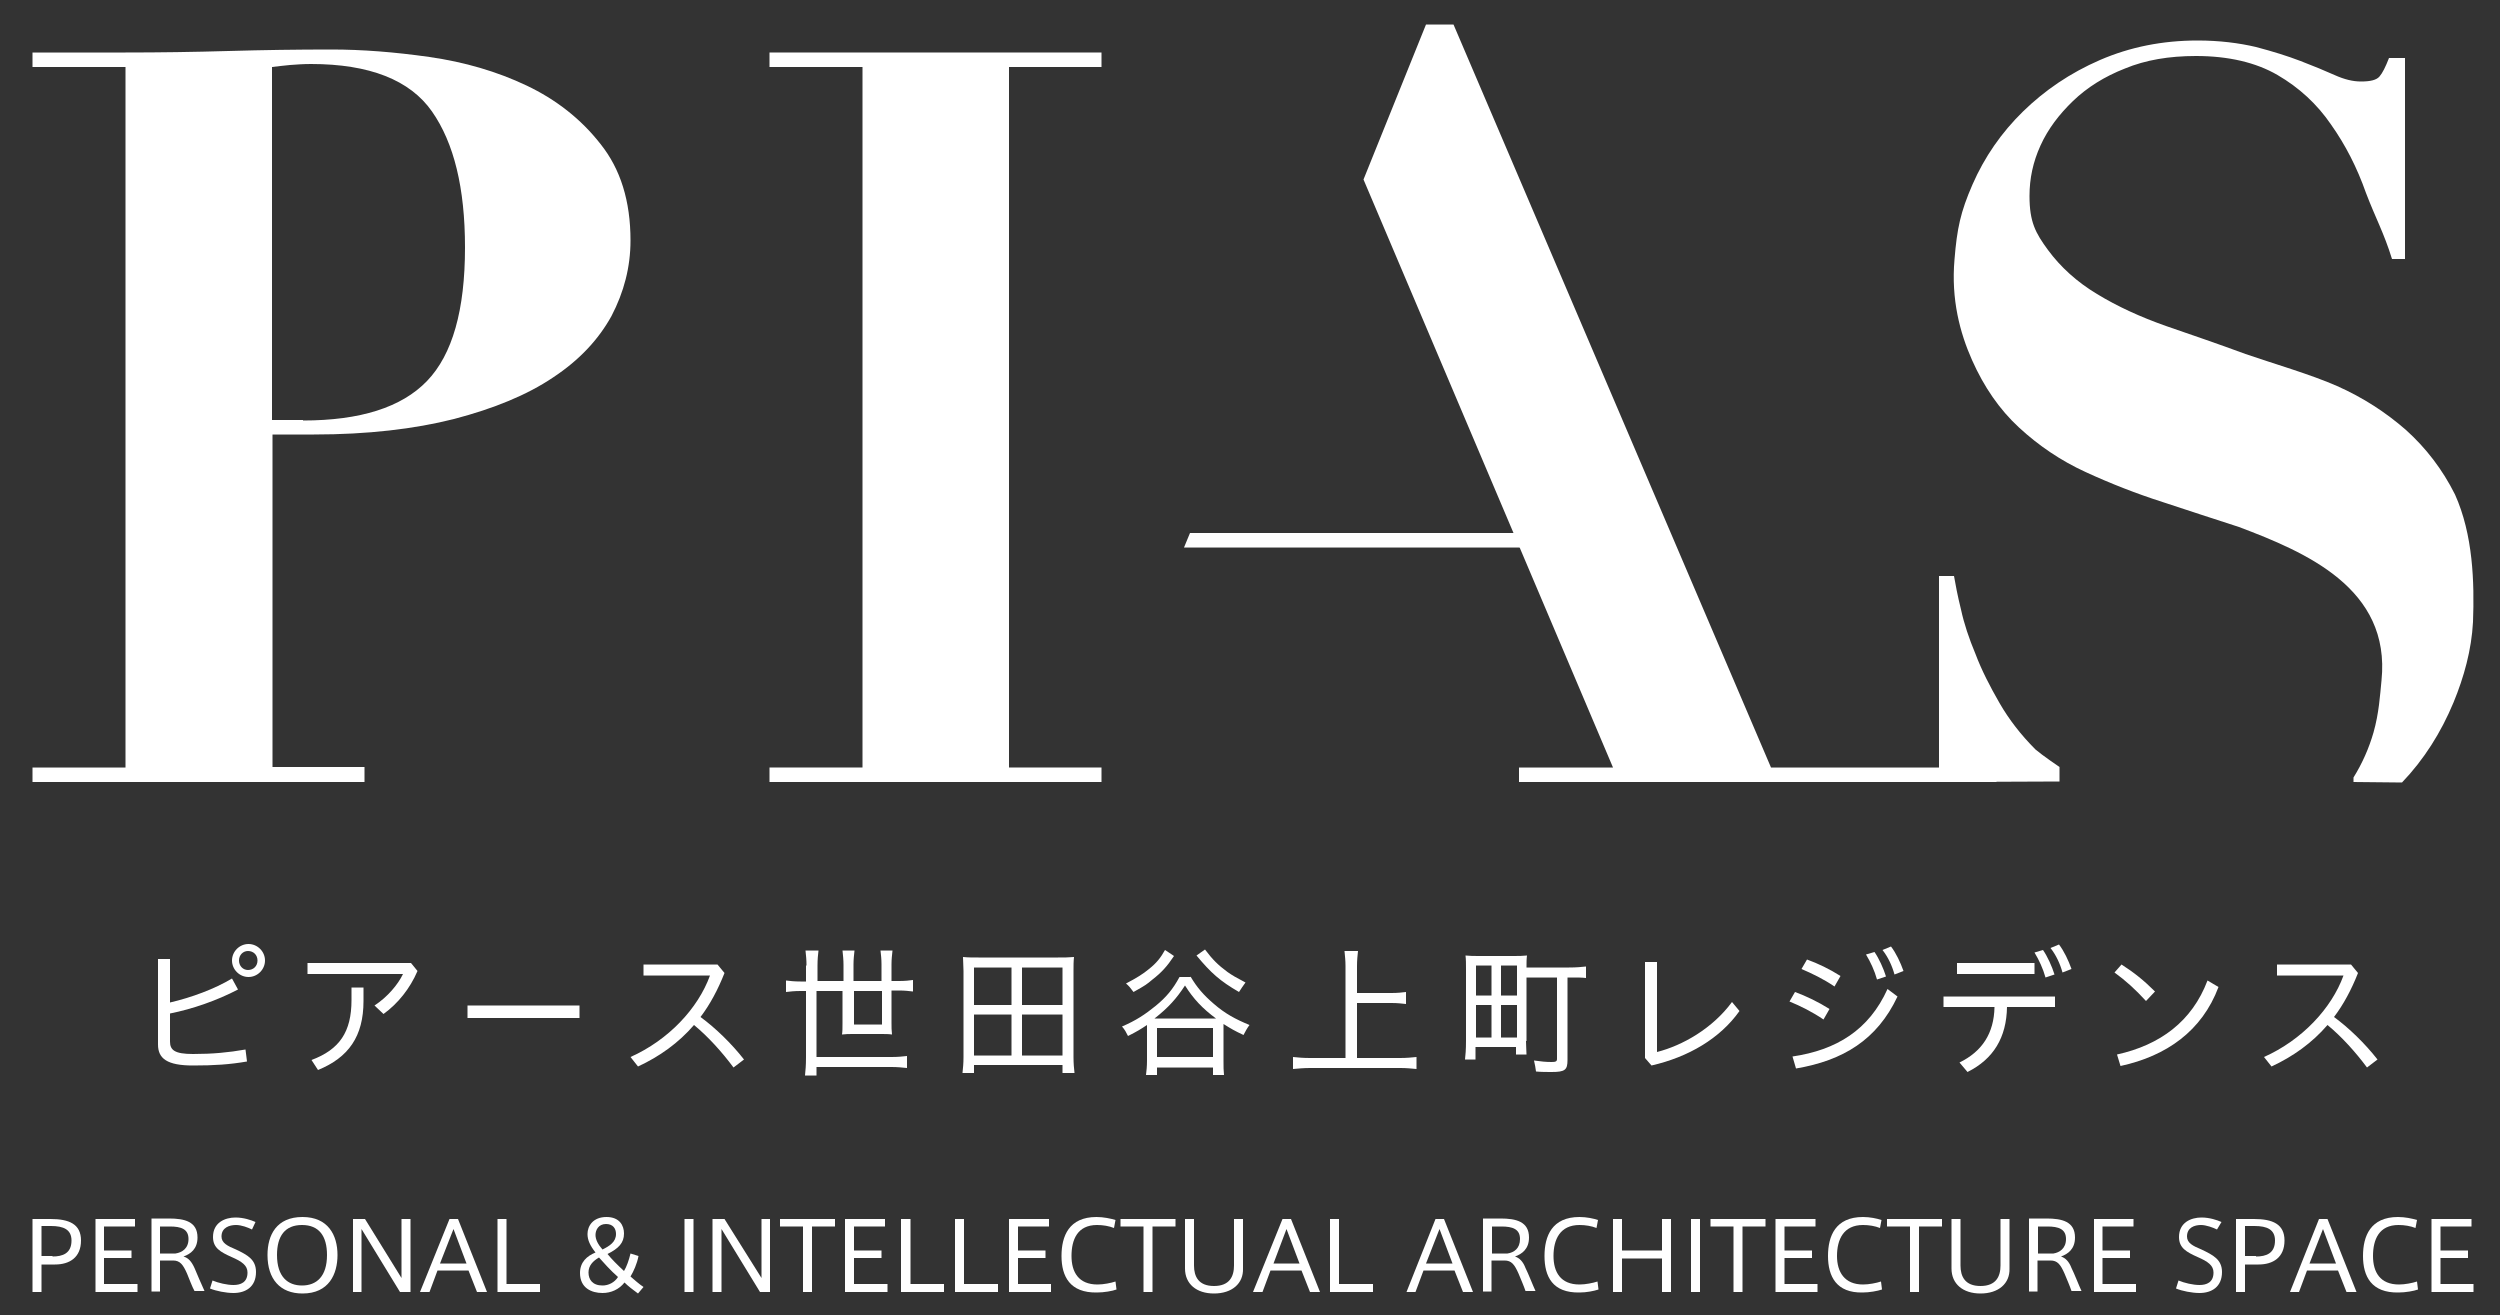 <?xml version="1.0" encoding="utf-8"?>
<!-- Generator: Adobe Illustrator 28.2.0, SVG Export Plug-In . SVG Version: 6.00 Build 0)  -->
<svg version="1.1" id="レイヤー_1" xmlns="http://www.w3.org/2000/svg" xmlns:xlink="http://www.w3.org/1999/xlink" x="0px"
	 y="0px" viewBox="0 0 500 263" style="enable-background:new 0 0 500 263;" xml:space="preserve">
<rect x="0" y="0" width="500" height="263" fill="#333333" stroke="none"/>
<style type="text/css">
	.st0{fill:#FFFFFF;}
</style>
<g>
	<path class="st0" d="M6.5,258.4v-14.6h3.6c3.7,0,6.1,1,6.1,4.3c0,3.4-2.3,4.8-5.2,4.8H8.3v5.5H6.5z M10.5,251.3
		c2,0,3.8-0.6,3.8-3.2c0-2.2-1.6-2.9-4.1-2.9H8.3v6H10.5z"/>
	<polygon class="st0" points="20.8,250.1 26.3,250.1 26.3,251.6 20.8,251.6 20.8,256.8 27.5,256.8 27.5,258.4 19.1,258.4 
		19.1,243.8 27,243.8 27,245.3 20.8,245.3 	"/>
	<path class="st0" d="M37.4,254.7c-0.8-1.8-1.4-2.6-2.8-2.6H32v6.2h-1.7v-14.6h3.5c3.1,0,5.7,0.6,5.7,3.8c0,2.3-1.4,3.3-2.8,3.8
		c1,0.3,1.6,1,2.2,2.3c0.5,1.2,1.4,3.3,2,4.6h-2C38.4,257.3,37.9,255.9,37.4,254.7 M37.7,247.8c0-2-1.5-2.5-3.7-2.5H32v5.4h3.1
		C36.4,250.5,37.7,249.7,37.7,247.8"/>
	<path class="st0" d="M50.4,245.9c-0.8-0.4-2.1-0.9-3.2-0.9c-1.3,0-2.9,0.5-2.9,2.3c0,1.3,1.2,1.9,2.9,2.6c2.3,1.1,4,2,4,4.5
		c0,3-2.1,4.2-4.5,4.2c-1.5,0-3.5-0.4-4.7-0.9l0.5-1.6c1.2,0.5,2.9,0.9,4.2,0.9c1.4,0,2.8-0.5,2.8-2.5c0-1.4-1.1-2.2-3.2-3.1
		c-2.2-1-3.7-1.8-3.7-4c0-2.9,2.4-3.9,4.5-3.9c1.6,0,3.1,0.5,4,0.9L50.4,245.9z"/>
	<path class="st0" d="M53.5,251c0-4,1.8-7.6,7-7.6c5.1,0,7,3.6,7,7.6c0,3.8-1.7,7.7-7,7.7C56,258.7,53.5,255.8,53.5,251L53.5,251z
		 M55.4,251c0,4.4,2.2,6.1,5,6.1c2.9,0,5-1.8,5-6.1c0-3.8-1.6-6-5-6C57,245,55.4,247.2,55.4,251L55.4,251z"/>
	<polygon class="st0" points="72.3,258.4 70.6,258.4 70.6,243.8 73,243.8 80.3,255.6 80.3,243.8 82.1,243.8 82.1,258.4 80,258.4 
		72.3,245.8 	"/>
	<path class="st0" d="M89.9,243.8h1.7l5.8,14.6h-2l-1.7-4.3h-6.2l-1.6,4.3h-1.9L89.9,243.8z M93.3,252.7l-2.6-6.9l-2.7,6.9H93.3z"/>
	<polygon class="st0" points="101.3,256.8 108,256.8 108,258.4 99.5,258.4 99.5,243.8 101.3,243.8 	"/>
	<path class="st0" d="M124.9,256.5c-1.1,1.4-2.7,2.1-4.4,2.1c-2.2,0-4.5-1-4.5-4c0-2.2,1.4-3.4,3.1-4.1c-1.1-1.4-1.6-2.5-1.6-3.7
		c0-1.6,1.1-3.4,3.8-3.4c2.6,0,3.5,1.7,3.5,3.3c0,1.9-1.1,3-3.3,4.1c0.8,1,2,2.2,3.3,3.4c0.5-0.8,1-2.2,1.3-3.5l1.6,0.5
		c-0.3,1.6-1,3.1-1.6,4.1c0.7,0.6,1.7,1.5,2.6,2.1l-1.1,1.3C126.5,257.9,125.6,257.2,124.9,256.5 M117.7,254.5
		c0,1.4,0.8,2.6,2.8,2.6c1.2,0,2.4-0.6,3.1-1.7c-1.4-1.2-3-3-3.8-3.9C118.6,252.2,117.7,253.1,117.7,254.5 M123.2,246.8
		c0-1.1-0.6-2-2-2c-1.5,0-2.1,1.2-2.1,2.2c0,0.9,0.5,1.9,1.4,2.9C121.9,249.2,123.2,248.4,123.2,246.8L123.2,246.8z"/>
	<rect x="136.9" y="243.8" class="st0" width="1.8" height="14.6"/>
	<polygon class="st0" points="144.3,258.4 142.5,258.4 142.5,243.8 144.9,243.8 152.3,255.6 152.3,243.8 154,243.8 154,258.4 
		152,258.4 144.3,245.8 	"/>
	<polygon class="st0" points="160.6,258.4 160.6,245.3 156,245.3 156,243.8 167,243.8 167,245.3 162.4,245.3 162.4,258.4 	"/>
	<polygon class="st0" points="170.8,250.1 176.3,250.1 176.3,251.6 170.8,251.6 170.8,256.8 177.5,256.8 177.5,258.4 169,258.4 
		169,243.8 177,243.8 177,245.3 170.8,245.3 	"/>
	<polygon class="st0" points="182.1,256.8 188.8,256.8 188.8,258.4 180.2,258.4 180.2,243.8 182.1,243.8 	"/>
	<polygon class="st0" points="192.8,256.8 199.6,256.8 199.6,258.4 191,258.4 191,243.8 192.8,243.8 	"/>
	<polygon class="st0" points="203.6,250.1 209.1,250.1 209.1,251.6 203.6,251.6 203.6,256.8 210.2,256.8 210.2,258.4 201.8,258.4 
		201.8,243.8 209.8,243.8 209.8,245.3 203.6,245.3 	"/>
	<path class="st0" d="M212.3,251.2c0-4,1.5-7.8,7-7.8c1.4,0,2.8,0.3,3.8,0.6l-0.3,1.6c-1-0.4-2.2-0.6-3.4-0.6
		c-3.9,0-5.1,2.9-5.1,6.2c0,3.2,1.4,5.7,5.2,5.7c1.2,0,2.7-0.3,3.6-0.6l0.2,1.6c-0.8,0.3-2.5,0.6-3.9,0.6
		C214,258.6,212.3,255.3,212.3,251.2L212.3,251.2z"/>
	<polygon class="st0" points="228.7,258.4 228.7,245.3 224.1,245.3 224.1,243.8 235.1,243.8 235.1,245.3 230.5,245.3 230.5,258.4 	
		"/>
	<path class="st0" d="M242.8,258.7c-3.5,0-5.8-1.9-5.8-5v-9.9h1.8v9.3c0,2.2,0.9,4.1,4,4.1c3.1,0,4-1.9,4-4.1v-9.3h1.8v9.9
		C248.7,256.7,246.4,258.7,242.8,258.7L242.8,258.7z"/>
	<path class="st0" d="M256.5,243.8h1.7l5.8,14.6h-2l-1.7-4.3h-6.2l-1.6,4.3h-1.9L256.5,243.8z M259.9,252.7l-2.6-6.9l-2.6,6.9H259.9
		z"/>
	<polygon class="st0" points="267.8,256.8 274.6,256.8 274.6,258.4 266,258.4 266,243.8 267.8,243.8 	"/>
	<path class="st0" d="M287.1,243.8h1.7l5.8,14.6h-2l-1.7-4.3h-6.2l-1.6,4.3h-1.8L287.1,243.8z M290.5,252.7l-2.6-6.9l-2.7,6.9H290.5
		z"/>
	<path class="st0" d="M303.7,254.7c-0.8-1.8-1.4-2.6-2.8-2.6h-2.6v6.2h-1.7v-14.6h3.5c3.1,0,5.7,0.6,5.7,3.8c0,2.3-1.4,3.3-2.8,3.8
		c0.9,0.3,1.6,1,2.1,2.3c0.6,1.2,1.4,3.3,2,4.6h-2C304.8,257.3,304.2,255.9,303.7,254.7 M304,247.8c0-2-1.5-2.5-3.7-2.5h-1.9v5.4
		h3.1C302.8,250.5,304,249.7,304,247.8"/>
	<path class="st0" d="M308.9,251.2c0-4,1.5-7.8,7-7.8c1.4,0,2.8,0.3,3.7,0.6l-0.3,1.6c-1-0.4-2.2-0.6-3.4-0.6
		c-3.9,0-5.2,2.9-5.2,6.2c0,3.2,1.4,5.7,5.2,5.7c1.2,0,2.7-0.3,3.6-0.6l0.2,1.6c-0.9,0.3-2.4,0.6-3.8,0.6
		C310.5,258.6,308.9,255.3,308.9,251.2L308.9,251.2z"/>
	<polygon class="st0" points="324.4,258.4 322.6,258.4 322.6,243.8 324.4,243.8 324.4,250.1 332.4,250.1 332.4,243.8 334.2,243.8 
		334.2,258.4 332.4,258.4 332.4,251.7 324.4,251.7 	"/>
	<rect x="338.2" y="243.8" class="st0" width="1.8" height="14.6"/>
	<polygon class="st0" points="346.7,258.4 346.7,245.3 342.1,245.3 342.1,243.8 353.1,243.8 353.1,245.3 348.5,245.3 348.5,258.4 	
		"/>
	<polygon class="st0" points="356.9,250.1 362.4,250.1 362.4,251.6 356.9,251.6 356.9,256.8 363.5,256.8 363.5,258.4 355.1,258.4 
		355.1,243.8 363.1,243.8 363.1,245.3 356.9,245.3 	"/>
	<path class="st0" d="M365.6,251.2c0-4,1.5-7.8,7-7.8c1.4,0,2.8,0.3,3.7,0.6l-0.3,1.6c-1-0.4-2.2-0.6-3.4-0.6
		c-3.9,0-5.2,2.9-5.2,6.2c0,3.2,1.5,5.7,5.2,5.7c1.2,0,2.7-0.3,3.6-0.6l0.2,1.6c-0.9,0.3-2.5,0.6-3.9,0.6
		C367.3,258.6,365.6,255.3,365.6,251.2L365.6,251.2z"/>
	<polygon class="st0" points="382,258.4 382,245.3 377.4,245.3 377.4,243.8 388.4,243.8 388.4,245.3 383.8,245.3 383.8,258.4 	"/>
	<path class="st0" d="M396.1,258.7c-3.5,0-5.8-1.9-5.8-5v-9.9h1.8v9.3c0,2.2,0.9,4.1,4,4.1c3.1,0,4-1.9,4-4.1v-9.3h1.8v9.9
		C402,256.7,399.7,258.7,396.1,258.7L396.1,258.7z"/>
	<path class="st0" d="M412.9,254.7c-0.8-1.8-1.4-2.6-2.8-2.6h-2.6v6.2h-1.7v-14.6h3.5c3.1,0,5.7,0.6,5.7,3.8c0,2.3-1.4,3.3-2.8,3.8
		c0.9,0.3,1.6,1,2.1,2.3c0.6,1.2,1.4,3.3,2,4.6h-2C414,257.3,413.4,255.9,412.9,254.7 M413.2,247.8c0-2-1.5-2.5-3.7-2.5h-1.9v5.4
		h3.1C411.9,250.5,413.2,249.7,413.2,247.8"/>
	<polygon class="st0" points="420.5,250.1 426,250.1 426,251.6 420.5,251.6 420.5,256.8 427.2,256.8 427.2,258.4 418.8,258.4 
		418.8,243.8 426.7,243.8 426.7,245.3 420.5,245.3 	"/>
	<path class="st0" d="M443.4,245.9c-0.8-0.4-2.2-0.9-3.2-0.9c-1.3,0-2.8,0.5-2.8,2.3c0,1.3,1.2,1.9,2.9,2.6c2.3,1.1,4.1,2,4.1,4.5
		c0,3-2.1,4.2-4.5,4.2c-1.5,0-3.5-0.4-4.7-0.9l0.5-1.6c1.2,0.5,2.9,0.9,4.2,0.9c1.4,0,2.8-0.5,2.8-2.5c0-1.4-1.1-2.2-3.2-3.1
		c-2.2-1-3.7-1.8-3.7-4c0-2.9,2.4-3.9,4.5-3.9c1.6,0,3.1,0.5,4,0.9L443.4,245.9z"/>
	<path class="st0" d="M447.2,258.4v-14.6h3.6c3.7,0,6.1,1,6.1,4.3c0,3.4-2.3,4.8-5.2,4.8H449v5.5H447.2z M451.2,251.3
		c2,0,3.8-0.6,3.8-3.2c0-2.2-1.6-2.9-4.1-2.9H449v6H451.2z"/>
	<path class="st0" d="M463.8,243.8h1.7l5.8,14.6h-2l-1.7-4.3h-6.2l-1.6,4.3h-1.8L463.8,243.8z M467.2,252.7l-2.6-6.9l-2.7,6.9H467.2
		z"/>
	<path class="st0" d="M472.6,251.2c0-4,1.5-7.8,7-7.8c1.4,0,2.8,0.3,3.8,0.6l-0.3,1.6c-1-0.4-2.2-0.6-3.4-0.6
		c-3.9,0-5.1,2.9-5.1,6.2c0,3.2,1.4,5.7,5.2,5.7c1.2,0,2.7-0.3,3.6-0.6l0.2,1.6c-0.8,0.3-2.5,0.6-3.9,0.6
		C474.3,258.6,472.6,255.3,472.6,251.2L472.6,251.2z"/>
	<polygon class="st0" points="488.1,250.1 493.6,250.1 493.6,251.6 488.1,251.6 488.1,256.8 494.7,256.8 494.7,258.4 486.3,258.4 
		486.3,243.8 494.3,243.8 494.3,245.3 488.1,245.3 	"/>
	<path class="st0" d="M387.8,156.4v-41.2h3c0.3,1.7,0.7,3.9,1.4,6.7c0.6,2.8,1.6,5.8,2.9,8.9c1.2,3.2,2.9,6.5,4.8,9.8
		c1.9,3.3,4.3,6.4,7.2,9.3c1.4,1.2,4.8,3.5,4.8,3.5v2.9L387.8,156.4z"/>
	<path class="st0" d="M470.7,156.4v-0.9c1.8-2.9,3.1-5.9,4-9c1.1-3.9,1.3-7.4,1.6-10.4c1.9-18.5-15.3-25.7-28.5-30.7
		c-5-1.6-10.1-3.3-15.3-5c-5.3-1.7-10.4-3.7-15.4-6c-5-2.3-9.4-5.3-13.3-8.9c-3.9-3.6-7-8.1-9.4-13.5c-2.4-5.4-4.2-12.1-3.5-20.1
		c0.5-6.2,1.2-9.5,3.6-15c2.4-5.5,5.8-10.4,10.1-14.6c4.3-4.2,9.4-7.7,15.4-10.3c6-2.6,12.5-3.9,19.5-3.9c4.4,0,8.3,0.5,11.7,1.3
		c3.4,0.9,6.3,1.8,8.9,2.8c2.6,1,4.8,1.9,6.8,2.8c2,0.9,3.7,1.3,5.3,1.3c1.9,0,3.1-0.3,3.7-1c0.6-0.7,1.2-1.9,1.9-3.7h3.2v40.2h-2.6
		c-1.6-5.2-3.3-8.2-5.2-13.2c-1.8-5.1-4.1-9.6-7-13.7c-2.8-4.1-6.4-7.4-10.7-9.9c-4.3-2.5-9.8-3.8-16.3-3.8
		c-5.4,0-10.1,0.8-14.2,2.5c-4.1,1.6-7.6,3.8-10.4,6.5c-2.8,2.7-5,5.6-6.5,8.9c-1.5,3.3-2.2,6.6-2.2,10.1c0,5.2,1.2,7.4,3.7,10.8
		c2.5,3.4,5.8,6.4,9.8,8.8c4.1,2.5,8.7,4.6,13.8,6.4c5.2,1.8,10.5,3.6,15.9,5.6c5.5,1.9,13.1,4.1,18.3,6.4c5.2,2.3,9.8,5.3,13.8,8.8
		c4,3.6,7.3,7.9,9.8,12.9c3.6,8,3.9,17.5,3.6,25.5c-0.3,5.6-1.8,11-3.9,16.1c-2.5,6-5.9,11.4-10.3,16L470.7,156.4z"/>
	<path class="st0" d="M72.9,153.5v2.9H6.5v-2.9h18.6V13.4H6.5v-2.9h18.6c6.8,0,13.7-0.1,20.6-0.3c6.9-0.2,13.7-0.3,20.6-0.3
		c6.1,0,12.6,0.5,19.6,1.5c7,1,13.5,2.9,19.4,5.7c5.9,2.8,10.9,6.7,14.8,11.7c4,5,6,11.4,6,19.3c0,5.3-1.3,10.3-3.8,15.1
		c-2.6,4.7-6.4,8.8-11.7,12.3c-5.2,3.5-11.8,6.2-19.8,8.3c-7.9,2-17.3,3.1-28,3.1h-8.3v66.5H72.9z M60.6,84.1
		c11.4,0,19.7-2.6,24.8-7.9c5.1-5.3,7.6-14.2,7.6-26.7c0-11.9-2.2-20.9-6.6-27.2C82,16,73.9,12.8,62.2,12.8c-1.5,0-2.9,0.1-4.2,0.2
		c-1.3,0.1-2.6,0.3-3.6,0.4v70.6H60.6z"/>
	<polygon class="st0" points="220.3,10.5 220.3,13.4 201.8,13.4 201.8,153.5 220.3,153.5 220.3,156.4 153.9,156.4 153.9,153.5 
		172.5,153.5 172.5,13.4 153.9,13.4 153.9,10.5 	"/>
	<polygon class="st0" points="272.7,35.9 285.2,4.9 290.7,4.9 354.2,153.5 399.3,153.5 399.3,156.4 303.8,156.4 303.8,153.5 
		322.6,153.5 	"/>
	<polygon class="st0" points="238,106.6 236.8,109.5 305.5,109.5 305.5,106.6 	"/>
	<path class="st0" d="M34,208.3c0,1.7,0.9,2.5,4.6,2.5c3.9,0,7.1-0.3,10.5-0.9l0.3,2.4c-3.5,0.6-6.5,0.8-10.8,0.8
		c-5.2,0-7-1.4-7-4.2v-17.1H34v8.7c4.3-1,8.9-2.7,12.4-4.8l1.2,2.2c-4.2,2.2-9.1,3.9-13.6,4.8V208.3z M53,192.1
		c0,1.8-1.5,3.3-3.3,3.3c-1.8,0-3.3-1.5-3.3-3.3c0-1.8,1.5-3.3,3.3-3.3C51.5,188.8,53,190.3,53,192.1 M47.8,192.1
		c0,1.1,0.8,1.9,1.8,1.9c1.1,0,1.9-0.8,1.9-1.9c0-1.1-0.8-1.9-1.9-1.9C48.6,190.2,47.8,191,47.8,192.1"/>
	<path class="st0" d="M83.5,194.2c-1.5,3.5-3.9,6.5-6.8,8.6l-1.8-1.7c2.6-1.7,4.7-4.2,5.7-6.3H61.5v-2.2h20.7L83.5,194.2z
		 M72.7,197.6v2.6c0,7.1-3,11.3-9.1,13.8l-1.3-2c5.6-2.1,8-5.6,8-12v-2.5H72.7z"/>
	<rect x="93.5" y="201.1" class="st0" width="22.4" height="2.5"/>
	<path class="st0" d="M146.7,213.5c-2.3-3.1-5.1-6.2-7.9-8.5c-3.1,3.6-6.9,6.3-11.2,8.3l-1.5-1.9c7.6-3.4,13.5-9.7,15.9-16.3h-13.3
		v-2.2h14.8l1.4,1.7c-1.3,3.3-2.9,6.3-4.8,8.8c3,2.2,6.2,5.3,8.7,8.5L146.7,213.5z"/>
	<path class="st0" d="M161.3,193.1c0-1.1-0.1-2.1-0.2-3h2.6c-0.1,0.8-0.2,1.8-0.2,3v3.1h5.2V193c0-1-0.1-2-0.2-2.9h2.4
		c-0.1,0.9-0.2,1.8-0.2,2.8v3.3h5.6v-3.3c0-1.1-0.1-1.9-0.2-2.8h2.4c-0.1,1-0.2,1.7-0.2,2.8v3.3h1.5c1.2,0,2.1-0.1,2.8-0.2v2.3
		c-0.8-0.1-1.7-0.2-2.8-0.2h-1.5v6.4c0,0.9,0,1.6,0.1,2.4c-0.7-0.1-1.3-0.1-2.2-0.1h-5.5c-1,0-1.5,0-2.3,0.1
		c0.1-0.6,0.1-1.3,0.1-2.3v-6.4h-5.2v13.2h15c1.3,0,2.2-0.1,3.1-0.2v2.4c-1-0.1-1.9-0.2-3.1-0.2h-15v1.7h-2.3c0.1-1,0.2-2,0.2-3.6
		v-13.3h-1.1c-1.2,0-2.1,0.1-2.9,0.2v-2.3c0.8,0.1,1.7,0.2,2.9,0.2h1.1V193.1z M170.8,204.9h5.6v-6.7h-5.6V204.9z"/>
	<path class="st0" d="M212.5,214.6V213h-17.7v1.6h-2.3c0.1-1,0.2-1.9,0.2-3.2v-17.2c0-1-0.1-1.9-0.1-2.8c1,0.1,1.9,0.1,3.1,0.1h15.9
		c1.2,0,2.1,0,3.2-0.1c-0.1,0.9-0.1,1.7-0.1,2.8v17.2c0,1.3,0.1,2.3,0.2,3.2H212.5z M194.8,201h7.5v-7.5h-7.5V201z M194.8,211.1h7.5
		v-8.2h-7.5V211.1z M204.4,201h8.1v-7.5h-8.1V201z M204.4,211.1h8.1v-8.2h-8.1V211.1z"/>
	<path class="st0" d="M238.1,195.3c1.3,2.2,2.6,3.7,4.7,5.5c2.2,1.9,4.2,3,7.1,4.2c-0.4,0.5-0.9,1.4-1.2,2c-1.9-0.9-2.4-1.2-4-2.2
		v1.3v6c0,1.3,0,2,0.1,2.9h-2.2v-1.5h-11.2v1.5h-2.2c0.1-0.8,0.2-1.7,0.2-2.9v-5.9c0-0.5,0-0.7,0-1.2c-1.2,0.8-2,1.3-3.8,2.2
		c-0.4-0.8-0.6-1.2-1.2-1.9c2.8-1.2,4.6-2.4,6.7-4.1c2.2-1.8,3.5-3.4,4.8-5.8H238.1z M234.8,191.2c-1.4,2.1-2.5,3.3-4.3,4.7
		c-1.2,1-1.3,1.1-3.8,2.5c-0.6-0.8-0.9-1.2-1.5-1.7c2.1-1.1,3.4-1.9,4.6-2.9c1.5-1.2,2.3-2.2,3.2-3.8L234.8,191.2z M242.5,203.7h0.7
		c-2.7-2-4.5-3.9-6.2-6.6c-1.7,2.6-3.3,4.4-6.1,6.6h0.5H242.5z M231.4,211.4h11.2v-5.8h-11.2V211.4z M241,189.9
		c1.5,2,2.6,3.1,4.5,4.5c1,0.7,1.7,1.1,3.6,2.1c-0.4,0.5-0.9,1.3-1.3,1.9c-3.8-2.2-5.6-3.8-8.5-7.3L241,189.9z"/>
	<path class="st0" d="M271.3,211.6h8.7c1.3,0,2.3-0.1,3.3-0.2v2.4c-1.1-0.1-2-0.2-3.2-0.2h-18.1c-1.2,0-2.3,0.1-3.4,0.2v-2.4
		c1,0.1,2,0.2,3.4,0.2h7.1v-18.4c0-1.1-0.1-1.9-0.2-3h2.7c-0.1,1-0.2,1.8-0.2,3v5.4h6.9c1.2,0,2.1-0.1,2.9-0.2v2.4
		c-0.9-0.1-1.7-0.2-2.9-0.2h-6.9V211.6z"/>
	<path class="st0" d="M305.2,208.2c0,1,0.1,2,0.1,2.7h-2.1v-1.5h-8.1v2.5h-2.1c0.1-0.8,0.2-2,0.2-3.7v-14.3c0-1.2,0-2-0.1-2.8
		c0.9,0.1,1.6,0.1,2.9,0.1h6.5c1.3,0,1.9,0,2.9-0.1c-0.1,0.7-0.1,1.4-0.1,2.4h8.5c1.5,0,2.5-0.1,3.4-0.2v2.3
		c-0.8-0.1-1.5-0.1-3.3-0.1h-0.4V212c0,2-0.5,2.4-3.2,2.4c-0.9,0-2.1,0-3.1-0.1c-0.1-0.8-0.2-1.3-0.4-2.2c1.4,0.2,2.4,0.3,3.5,0.3
		c0.8,0,1.1-0.1,1.1-0.6v-16.3h-6.1V208.2z M295.2,199.1h3.1v-6h-3.1V199.1z M295.2,207.5h3.1v-6.5h-3.1V207.5z M300.2,199.1h3.2v-6
		h-3.2V199.1z M300.2,207.5h3.2v-6.5h-3.2V207.5z"/>
	<path class="st0" d="M331.4,192.4v18c5.1-1.3,11.1-4.7,15-10l1.5,1.8c-3.9,5.5-10.2,9.2-17.6,10.9l-1.3-1.5v-19.2H331.4z"/>
	<path class="st0" d="M359,198.4c2.2,0.8,4.7,2,6.9,3.4l-1.2,2.1c-2.2-1.5-4.6-2.7-6.8-3.6L359,198.4z M358.5,211.3
		c8.8-1.3,15.3-5.3,19-13.5l2,1.5c-4.1,8.7-10.9,12.8-20.3,14.4L358.5,211.3z M361.4,191.9c2.2,0.8,4.5,1.9,6.7,3.3l-1.2,2.1
		c-2.2-1.5-4.5-2.6-6.6-3.5L361.4,191.9z M374.9,190.4c0.9,1.3,1.8,3.3,2.3,4.9l-1.8,0.6c-0.5-1.8-1.3-3.5-2.2-5L374.9,190.4z
		 M378.2,189.3c1,1.3,1.9,3.2,2.5,4.9l-1.8,0.7c-0.5-1.8-1.3-3.5-2.4-4.9L378.2,189.3z"/>
	<path class="st0" d="M388.8,199.3H411v2.1h-9.6c-0.1,6.1-2.7,10.4-7.9,13l-1.6-1.9c4.5-2.2,6.9-5.8,7-11.1h-10.2V199.3z
		 M391.4,192.6h15.5v2.2h-15.5V192.6z M408.6,190c0.9,1.3,1.8,3.3,2.3,4.9l-1.8,0.6c-0.5-1.8-1.3-3.5-2.2-5L408.6,190z M411.8,188.9
		c1,1.3,1.9,3.2,2.5,4.9l-1.8,0.7c-0.5-1.8-1.3-3.5-2.4-4.9L411.8,188.9z"/>
	<path class="st0" d="M424.3,192.9c2.5,1.6,4.5,3.2,6.7,5.4l-1.8,1.9c-2.2-2.4-4.1-4.1-6.3-5.7L424.3,192.9z M423.4,210.9
		c8.6-1.9,15-6.6,18.1-14.8l2.2,1.3c-3.3,8.8-10.4,13.8-19.6,15.8L423.4,210.9z"/>
	<path class="st0" d="M473.4,213.5c-2.3-3.1-5.1-6.2-7.9-8.5c-3.1,3.6-6.9,6.3-11.2,8.3l-1.5-1.9c7.6-3.4,13.5-9.7,15.9-16.3h-13.3
		v-2.2h14.8l1.4,1.7c-1.3,3.3-2.9,6.3-4.8,8.8c3,2.2,6.2,5.3,8.7,8.5L473.4,213.5z"/>
</g>
</svg>
